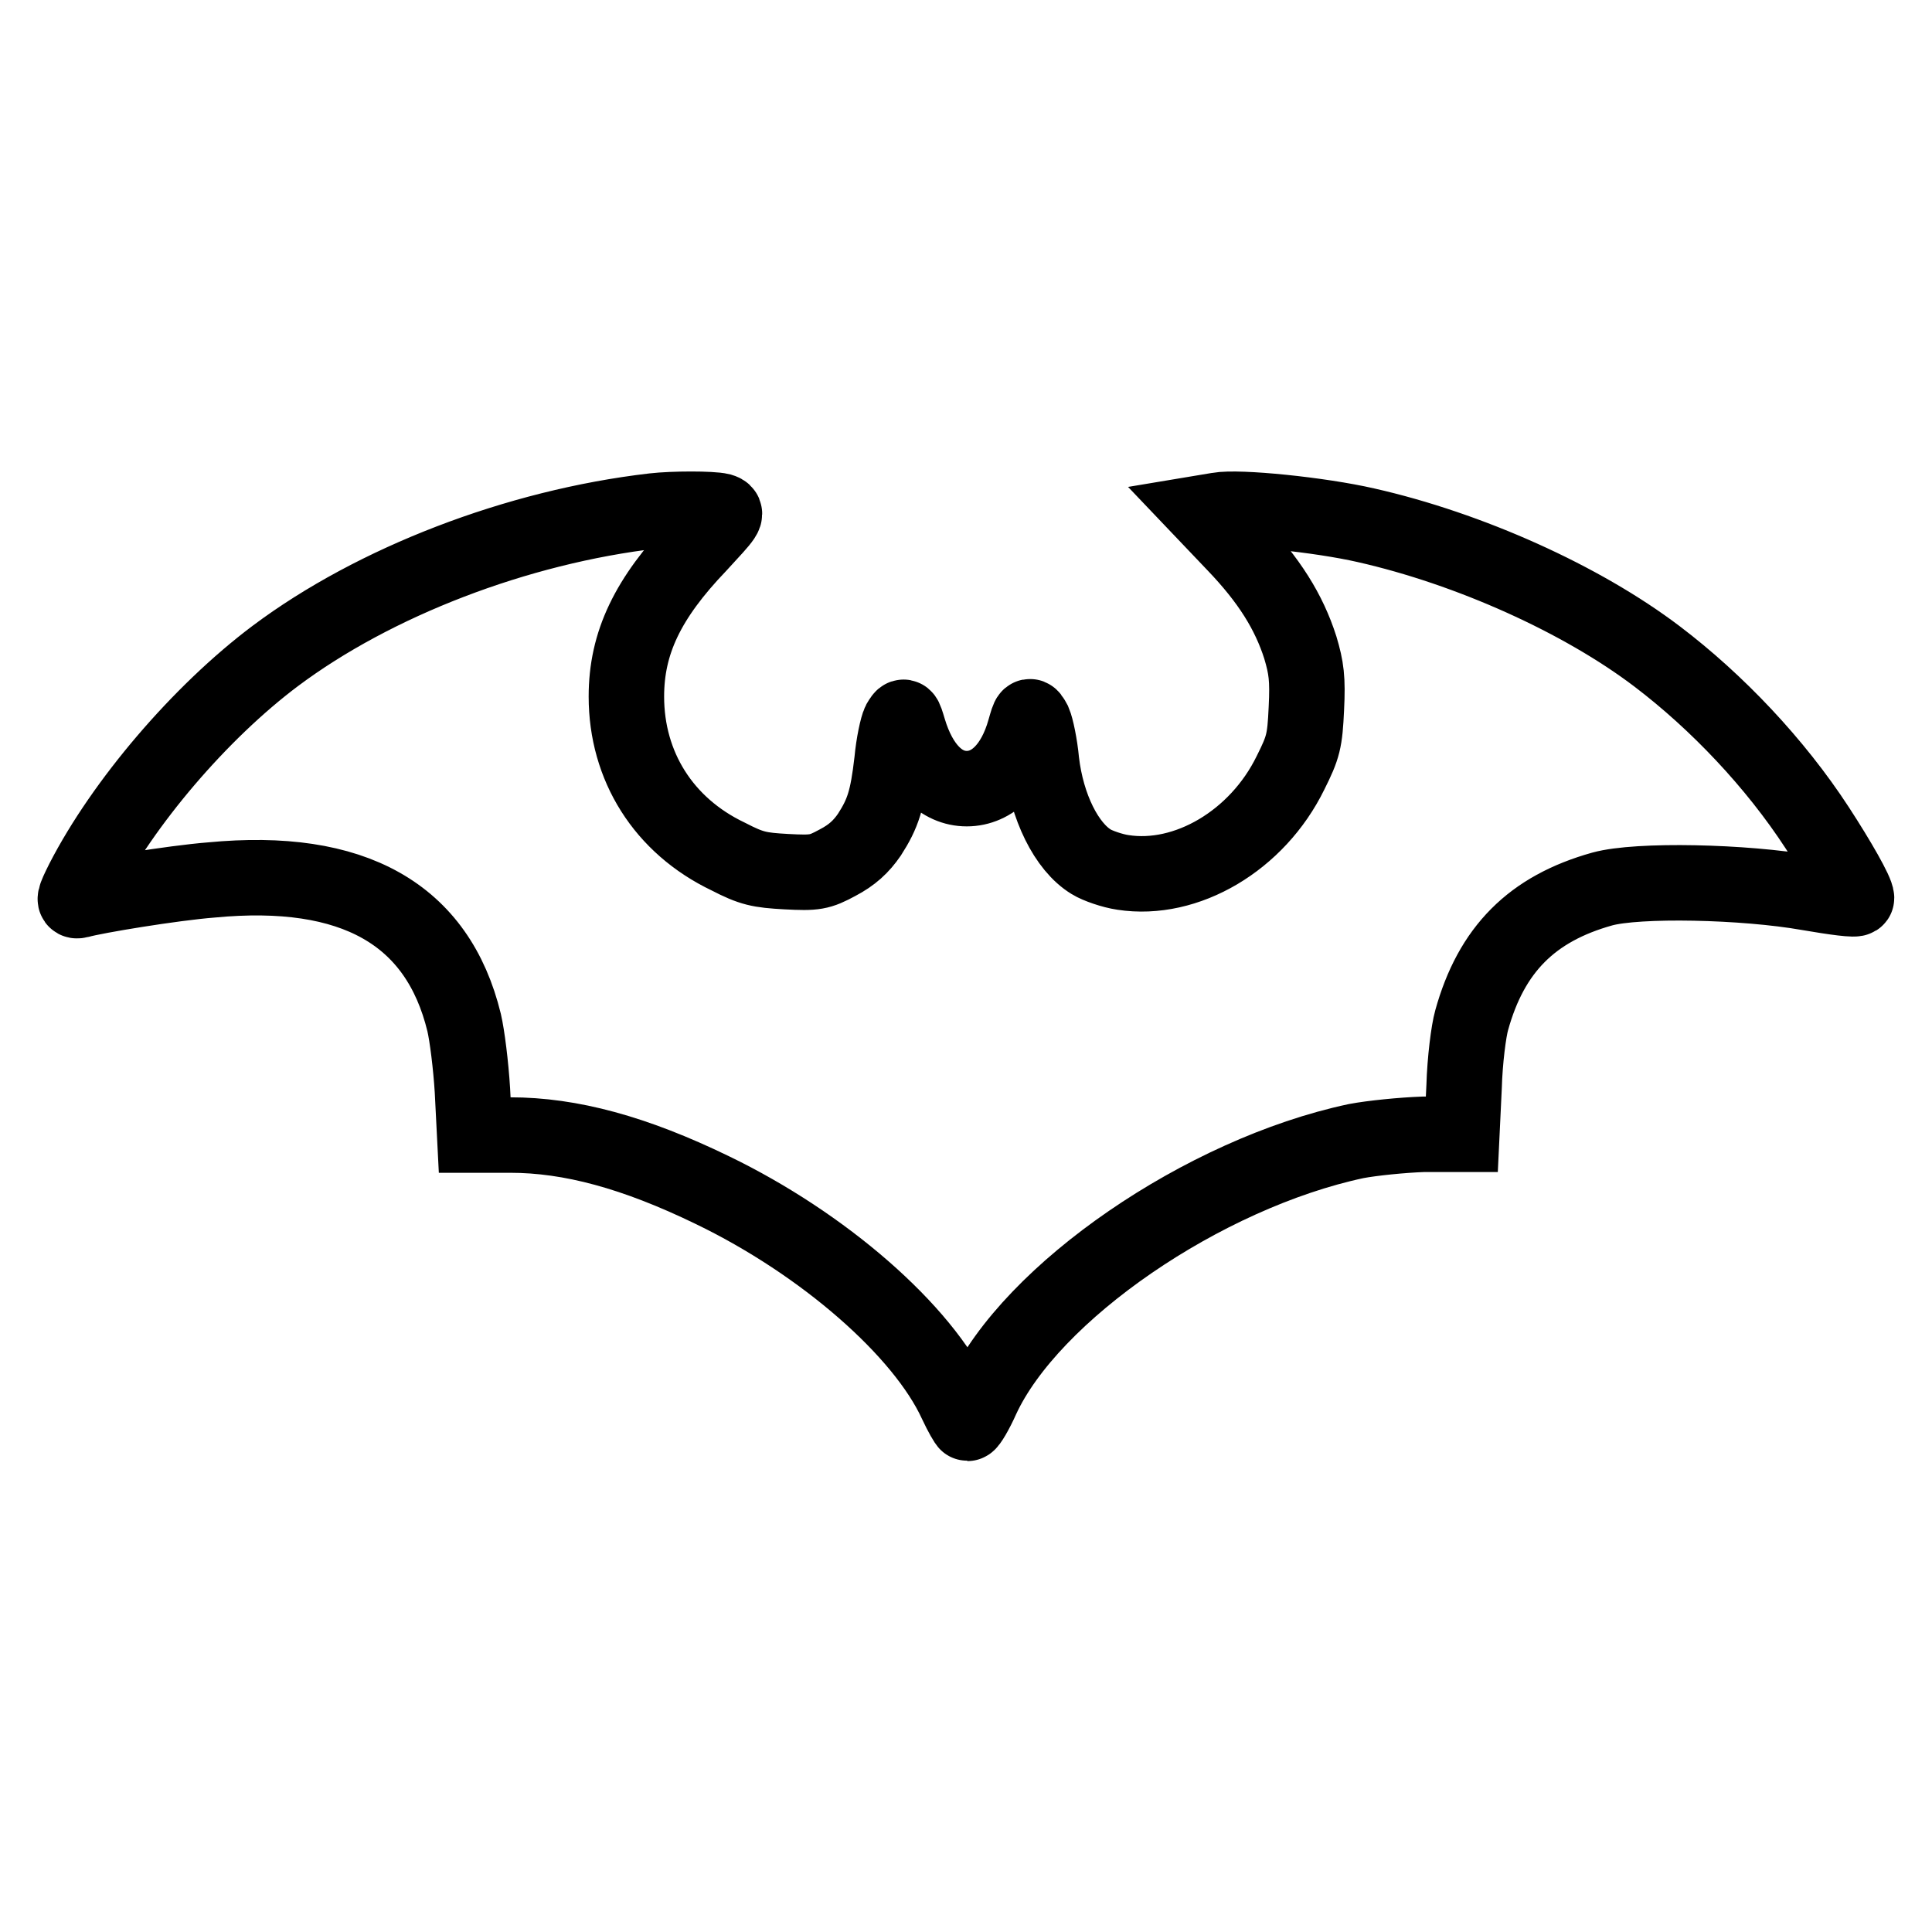 <?xml version="1.0" encoding="utf-8"?>
<!-- Svg Vector Icons : http://www.onlinewebfonts.com/icon -->
<!DOCTYPE svg PUBLIC "-//W3C//DTD SVG 1.1//EN" "http://www.w3.org/Graphics/SVG/1.1/DTD/svg11.dtd">
<svg version="1.1" xmlns="http://www.w3.org/2000/svg" xmlns:xlink="http://www.w3.org/1999/xlink" x="0px" y="0px" viewBox="0 0 256 256" enable-background="new 0 0 256 256" xml:space="preserve">
<g><g><g><path stroke-width="10" fill-opacity="0" stroke="#000000"  d="M86.6,67.7c-18.1,2.1-37,9.4-50.1,19.2c-10,7.5-20.2,19.5-25.5,29.8c-1.2,2.4-1.3,2.8-0.5,2.6c2.1-0.6,12.4-2.3,17.5-2.7c18.8-1.8,30,4.5,33.5,18.9c0.4,1.7,0.9,5.7,1.1,9l0.3,5.9h4.7c8,0,16.5,2.3,26.8,7.3c14.7,7.1,27.9,18.6,32.3,28.2c0.7,1.5,1.4,2.7,1.5,2.7c0.2,0,1.1-1.5,1.9-3.3c6.5-14.1,29.4-29.8,49.6-34.1c2.1-0.4,6.1-0.8,8.9-0.9l5.1,0l0.3-6.3c0.1-3.5,0.6-7.4,1-8.8c2.6-9.4,8-14.8,17.3-17.4c4.7-1.3,18.8-1,27.3,0.5c3.5,0.6,6.4,1,6.4,0.7c0-0.8-2.4-5-5.2-9.3c-5.6-8.6-13.3-16.7-21.2-22.7c-10-7.6-24.9-14.3-38.6-17.4c-6.1-1.4-16.9-2.5-19.6-2l-1.8,0.3l4,4.2c4.6,4.8,7.2,9,8.7,13.7c0.8,2.7,1,4.1,0.8,8.1c-0.2,4.3-0.4,5.1-2.1,8.5c-4.4,9-13.8,14.5-22.2,13.2c-1.4-0.2-3.4-0.9-4.2-1.4c-3.3-2-5.9-7.3-6.6-13.3c-0.2-2.2-0.7-4.5-1-5.2c-0.6-1.1-0.6-1.1-1.2,1c-1.4,5-4.3,7.8-7.7,7.8c-3.4,0-6.2-2.8-7.7-7.8c-0.6-2-0.6-2-1.2-1c-0.3,0.6-0.8,2.9-1,5.1c-0.6,5.2-1.2,7-3,9.8c-1.1,1.6-2.3,2.7-4.2,3.7c-2.4,1.3-3,1.4-6.8,1.2c-3.6-0.2-4.6-0.4-7.7-2C87.9,109.4,83,101.5,83,92.3c0-7.1,2.8-13,9.6-20.1c3.6-3.9,3.9-4.2,2.9-4.5C94.3,67.4,89.2,67.4,86.6,67.7z"/></g></g></g>
</svg>